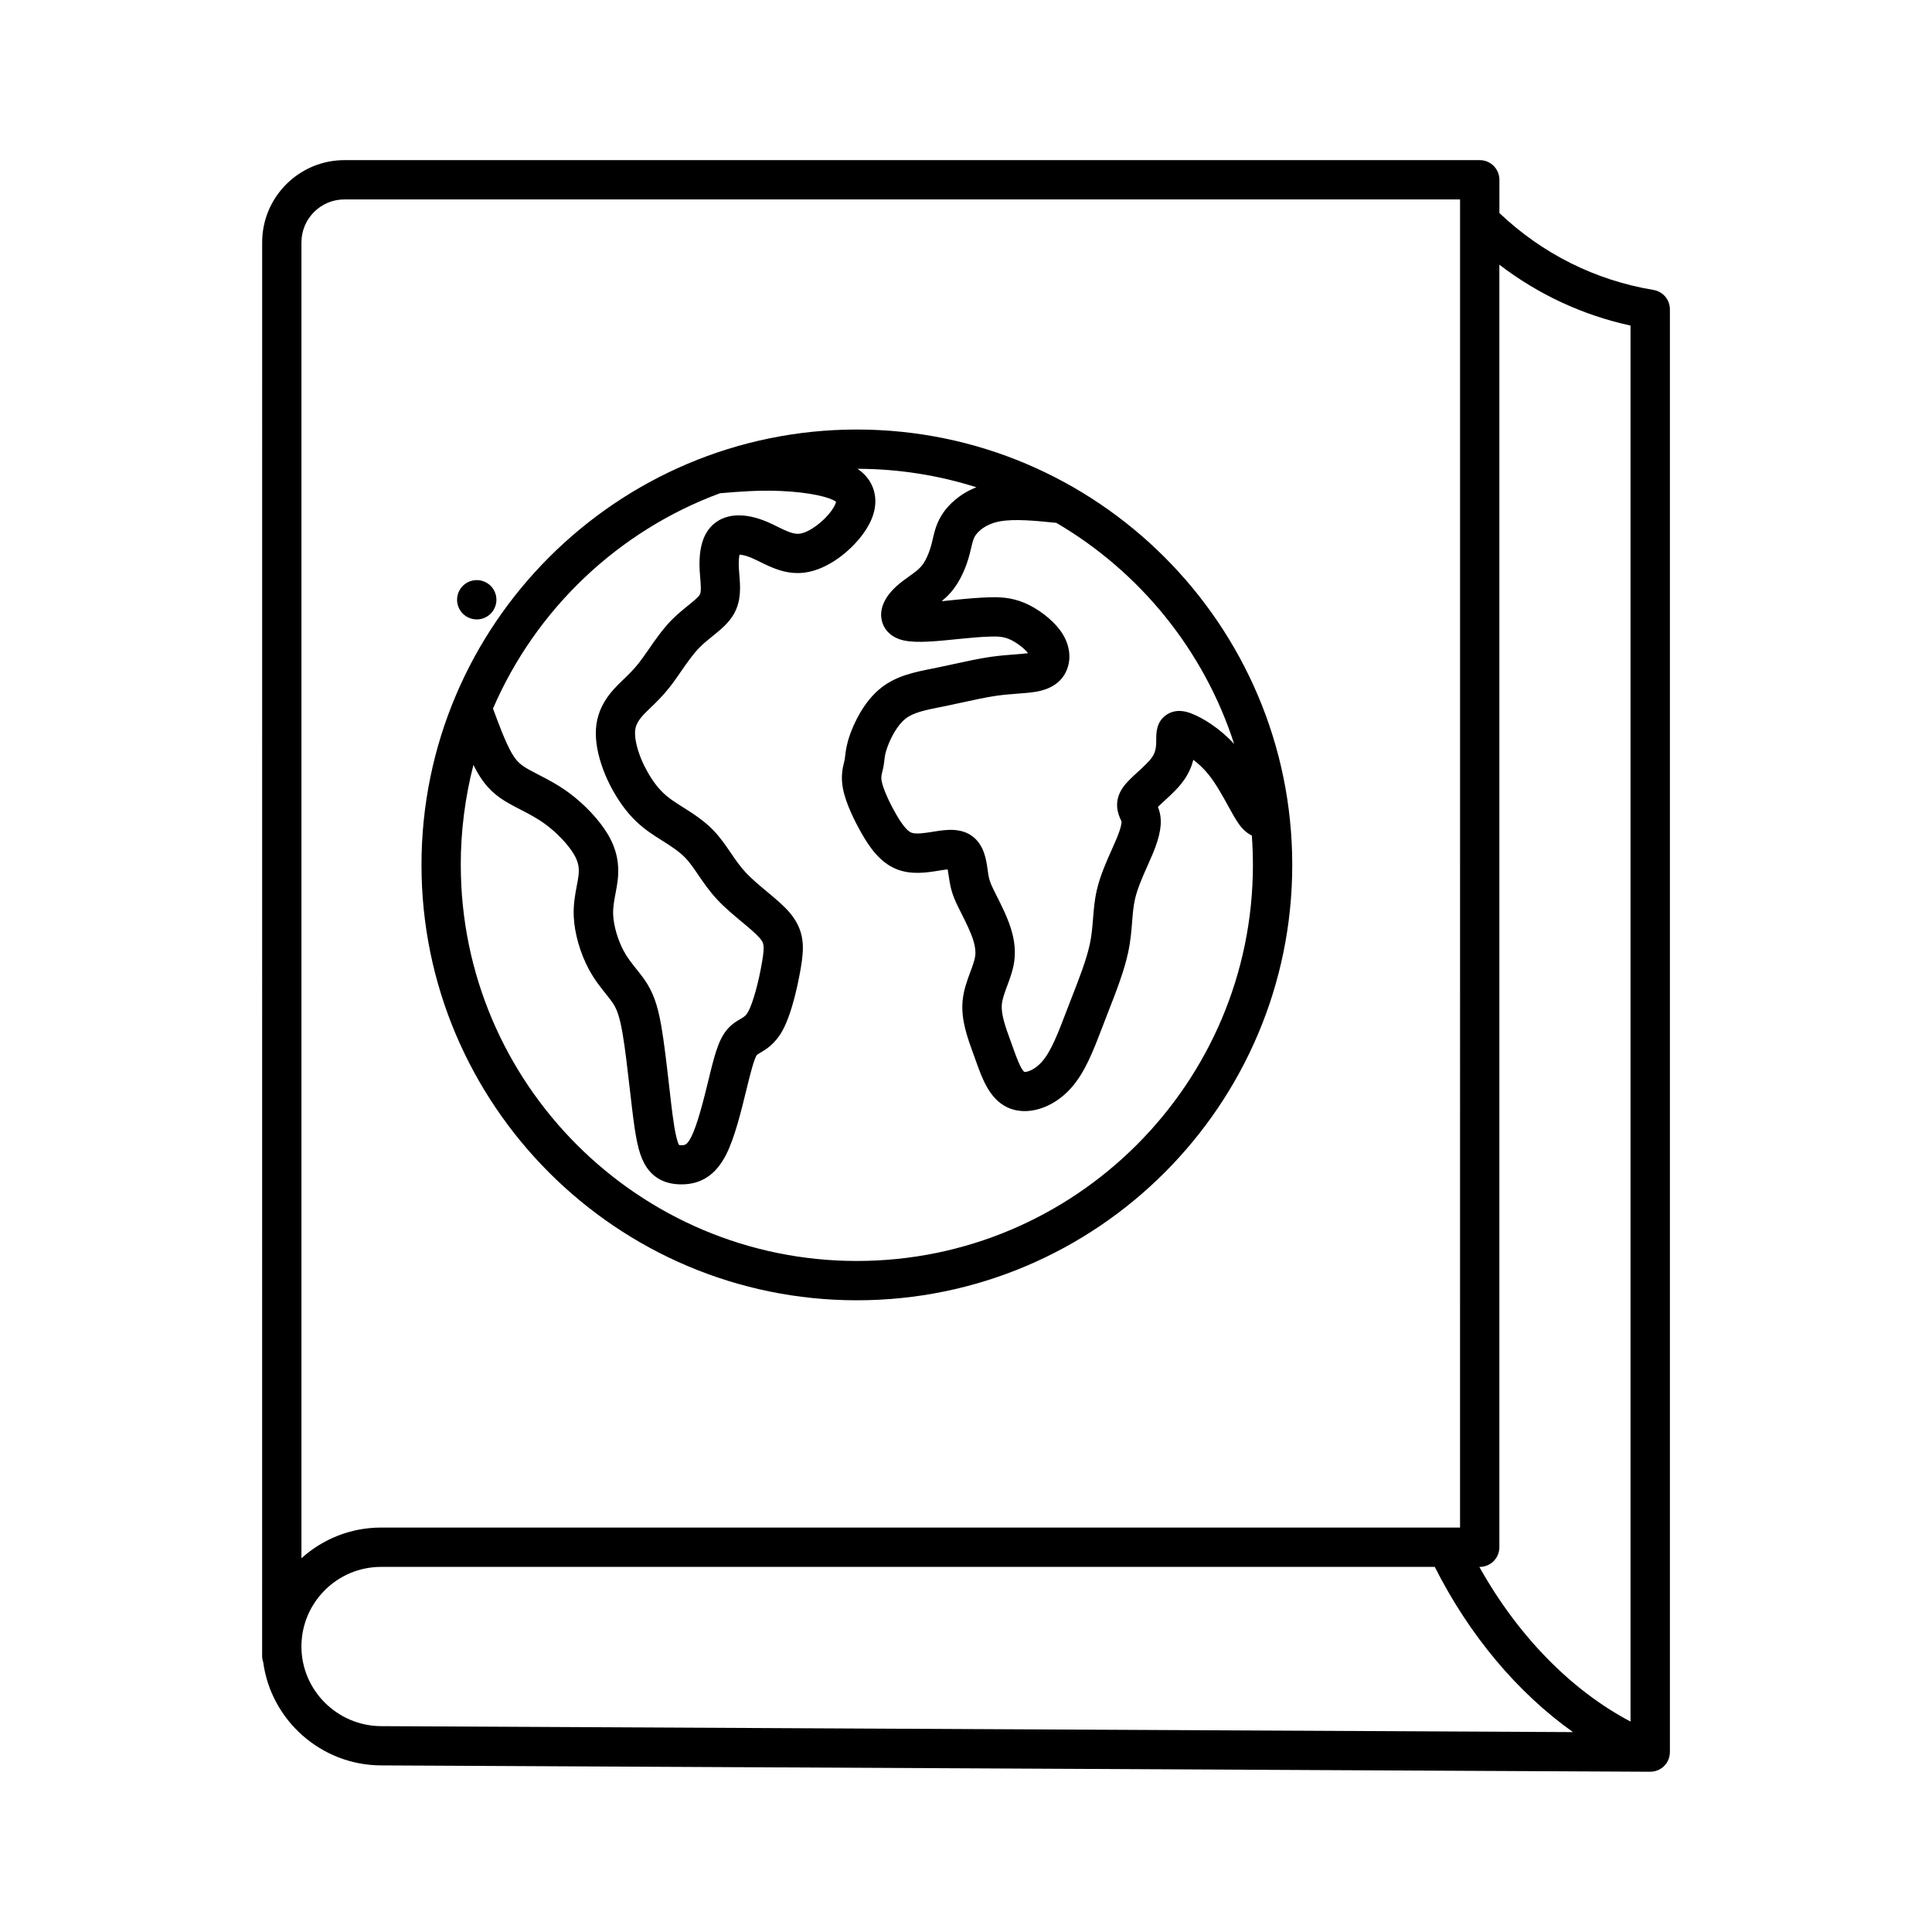 <?xml version="1.0" encoding="UTF-8"?>
<!-- The Best Svg Icon site in the world: iconSvg.co, Visit us! https://iconsvg.co -->
<svg fill="#000000" width="800px" height="800px" version="1.1" viewBox="144 144 512 512" xmlns="http://www.w3.org/2000/svg">
 <path d="m265.23 303.97c-0.07-0.328-0.102-0.68-0.102-1.02s0.035-0.68 0.102-1.02c0.07-0.328 0.164-0.656 0.293-0.973 0.141-0.32 0.293-0.617 0.484-0.906 0.191-0.289 0.406-0.547 0.645-0.793 0.242-0.242 0.516-0.457 0.793-0.652 0.289-0.18 0.59-0.348 0.906-0.477 0.312-0.129 0.645-0.227 0.973-0.293 0.68-0.129 1.363-0.141 2.039 0 0.328 0.066 0.656 0.164 0.973 0.293 0.312 0.129 0.617 0.293 0.906 0.477 0.277 0.191 0.547 0.406 0.793 0.652 0.961 0.961 1.523 2.309 1.523 3.68 0 0.34-0.035 0.684-0.098 1.02-0.07 0.34-0.176 0.656-0.305 0.98-0.125 0.312-0.289 0.617-0.477 0.895-0.18 0.289-0.406 0.555-0.645 0.793-0.242 0.242-0.516 0.461-0.797 0.652-0.277 0.191-0.582 0.348-0.895 0.477-0.312 0.129-0.645 0.238-0.973 0.293-0.34 0.07-0.68 0.102-1.02 0.102-0.348 0-0.684-0.035-1.023-0.102-0.328-0.062-0.656-0.164-0.973-0.293-0.312-0.129-0.617-0.289-0.906-0.477-0.277-0.191-0.547-0.406-0.793-0.652-0.238-0.238-0.453-0.504-0.645-0.793-0.191-0.277-0.344-0.582-0.484-0.895-0.133-0.312-0.227-0.629-0.297-0.969zm321.3 304.37v0.012 0.016c0 0.195-0.016 0.391-0.035 0.582-0.004 0.047-0.016 0.094-0.02 0.141-0.02 0.152-0.051 0.305-0.082 0.445-0.012 0.055-0.027 0.109-0.043 0.16-0.035 0.145-0.082 0.281-0.133 0.418-0.016 0.047-0.035 0.098-0.055 0.145-0.062 0.152-0.129 0.305-0.199 0.445-0.016 0.027-0.027 0.055-0.043 0.082-0.094 0.176-0.195 0.34-0.305 0.504-0.02 0.031-0.043 0.055-0.062 0.082-0.094 0.129-0.184 0.246-0.289 0.363-0.043 0.047-0.086 0.094-0.129 0.145-0.094 0.098-0.184 0.191-0.281 0.281l-0.141 0.129c-0.129 0.113-0.262 0.215-0.406 0.312-0.016 0.012-0.031 0.027-0.047 0.035 0 0-0.004 0.004-0.012 0.004-0.195 0.133-0.402 0.246-0.617 0.355-0.043 0.02-0.082 0.043-0.117 0.055-0.422 0.195-0.867 0.336-1.336 0.41-0.051 0.012-0.102 0.016-0.152 0.02-0.227 0.031-0.457 0.051-0.695 0.051h-0.027l-336.34-1.68c-15.941-0.078-29.148-12.008-31.207-27.344-0.184-0.531-0.289-1.102-0.289-1.695l0.008-374.58c0-12.02 9.777-21.793 21.797-21.793h300.88c2.879 0 5.207 2.332 5.207 5.207v8.812c11.352 10.781 25.434 17.828 40.824 20.379 2.516 0.418 4.356 2.59 4.356 5.137v382.36zm-45.184-394.2v339.9c0 2.879-2.332 5.207-5.207 5.207h-0.012-0.086c10.195 18.254 24.359 32.73 40.066 40.984v-369.95c-12.688-2.758-24.488-8.262-34.762-16.137zm-317.46-5.91v348.72c5.594-5.047 12.992-8.129 21.102-8.129h285.94l0.004-351.97h-295.67c-6.277 0-11.375 5.106-11.375 11.379zm21.125 393.22 315.85 1.578c-14.645-10.406-27.469-25.602-36.629-43.785h-279.25c-11.633 0-21.102 9.465-21.102 21.102 0.008 11.578 9.48 21.043 21.133 21.105zm10.688-228.24c0-63.617 51.758-115.38 115.38-115.38 63.617 0 115.38 51.758 115.38 115.38 0 63.617-51.758 115.38-115.38 115.38s-115.38-51.758-115.38-115.38zm168.23-90.648c-5.578-0.582-11.188-1.094-14.965-0.395-3.898 0.719-5.727 2.727-6.328 3.547-0.645 0.879-0.852 1.691-1.258 3.449-0.133 0.574-0.273 1.176-0.441 1.801-0.77 2.891-2.273 6.992-5.059 10.137-0.746 0.844-1.539 1.574-2.332 2.227 0.914-0.086 1.742-0.168 2.371-0.238l0.598-0.062c4.305-0.438 6.719-0.629 9.238-0.719 2.785-0.102 6.055-0.082 9.715 1.449 3.559 1.492 7.242 4.309 9.398 7.176 2.469 3.289 3.172 7.062 1.934 10.363-1.215 3.234-3.953 5.254-8.148 6.004-1.445 0.258-3.023 0.375-4.852 0.516-1.723 0.129-3.676 0.273-5.711 0.566-2.727 0.391-5.754 1.055-8.961 1.754-1.539 0.336-3.086 0.672-4.613 0.988l-1.367 0.273c-3.769 0.75-7.027 1.398-9.113 3.019-2.231 1.727-4.012 5.129-4.93 7.742-0.551 1.551-0.645 2.406-0.754 3.398-0.055 0.504-0.125 1.07-0.242 1.691-0.078 0.395-0.168 0.797-0.273 1.207-0.246 1.008-0.387 1.559-0.184 2.582 0.359 1.855 1.742 5.062 3.613 8.379 1.707 3.027 3.129 4.793 4.231 5.238 1.219 0.492 3.754 0.086 5.609-0.211l0.703-0.113c2.828-0.441 7.109-1.109 10.301 1.629 2.738 2.348 3.254 5.969 3.598 8.363l0.035 0.246c0.223 1.566 0.344 2.434 0.852 3.664 0.34 0.824 0.875 1.891 1.496 3.125 0.605 1.203 1.297 2.57 1.996 4.098 1.727 3.773 3.394 8.316 2.688 13.359-0.32 2.297-1.094 4.375-1.84 6.379-0.68 1.82-1.316 3.543-1.445 5.039-0.227 2.633 0.996 5.996 2.293 9.559l0.68 1.887c0.77 2.16 2.066 5.777 2.988 6.371 0.492 0.145 2.648-0.379 4.672-2.68 2.406-2.727 4.25-7.535 6.199-12.633l0.613-1.594c0.348-0.91 0.711-1.824 1.062-2.746 1.934-4.949 3.926-10.066 4.809-14.184 0.504-2.356 0.672-4.516 0.859-6.801 0.191-2.406 0.391-4.891 0.992-7.512 0.895-3.871 2.551-7.574 4.012-10.836 0.445-0.996 0.867-1.941 1.23-2.816 1.414-3.41 1.332-4.453 1.32-4.559-0.004 0-0.113-0.23-0.191-0.395-0.59-1.289-2.16-4.711 0.539-8.59 0.965-1.387 2.406-2.711 3.934-4.109 1.383-1.266 2.949-2.703 3.769-3.867 1.141-1.613 1.141-3.258 1.141-4.852 0-1.605 0-4.586 2.68-6.426 2.731-1.871 5.695-0.73 6.672-0.355 2.922 1.121 7.434 3.859 11.289 8.051-8-24.812-24.988-45.633-47.121-58.586zm-149.28 49.215c1.637 4.453 3.289 8.812 4.809 11.531 1.395 2.492 2.566 3.438 4.664 4.621 0.762 0.426 1.594 0.859 2.473 1.312 2.328 1.199 5.223 2.688 8.086 4.785 4.168 3.047 8.148 7.285 10.391 11.055 2.312 3.887 3.141 7.785 2.617 12.262-0.141 1.16-0.355 2.289-0.559 3.379-0.371 1.938-0.719 3.762-0.633 5.727 0.133 2.906 1.223 6.652 2.785 9.551 0.992 1.84 2.164 3.305 3.398 4.848 0.68 0.848 1.383 1.727 2.035 2.652 2.297 3.269 3.531 6.633 4.535 12.398 0.75 4.305 1.445 10.359 2.055 15.707 0.195 1.727 0.391 3.394 0.57 4.93 0.406 3.379 1.086 9.027 2.055 10.848 0.016 0.027 0.031 0.051 0.043 0.07 0.125 0.02 0.328 0.035 0.652 0.035 0.828 0 1.43 0 2.523-2.133 1.723-3.356 3.371-10.117 4.582-15.059l0.488-1.996c1.477-5.957 2.57-9.762 5.289-12.332 0.945-0.895 1.906-1.453 2.68-1.906 1.059-0.621 1.496-0.879 2.094-1.965 1.242-2.266 2.769-7.758 3.703-13.359 0.715-4.305 0.41-4.898-0.648-6.137-1.027-1.199-2.836-2.711-4.754-4.305-2.125-1.762-4.523-3.769-6.535-5.922-2.082-2.234-3.641-4.519-5.016-6.539-1.219-1.785-2.266-3.324-3.461-4.555-1.672-1.719-3.981-3.176-6.215-4.59-1.133-0.715-2.297-1.453-3.379-2.223-3.227-2.305-5.68-4.883-7.965-8.363-1.973-3.012-3.523-6.18-4.602-9.414-1.332-3.988-1.785-7.602-1.352-10.738 0.469-3.383 2.012-6.469 4.719-9.434 0.77-0.844 1.566-1.613 2.41-2.426 1.34-1.297 2.734-2.633 4.113-4.391 0.812-1.039 1.68-2.289 2.598-3.609 1.723-2.488 3.672-5.305 5.973-7.672 1.508-1.547 3.055-2.797 4.422-3.902 1.289-1.043 2.754-2.227 3.16-2.941 0.422-0.742 0.262-2.656 0.117-4.348-0.055-0.695-0.117-1.398-0.152-2.098-0.312-5.973 0.973-10.047 3.934-12.441 3.305-2.68 8.262-2.816 13.957-0.395 0.938 0.395 1.832 0.84 2.699 1.27 2.289 1.125 4.262 2.102 5.965 1.859 2.453-0.348 6.211-3.086 8.379-6.094 0.922-1.273 1.145-2.051 1.203-2.359-0.031-0.027-0.07-0.055-0.117-0.086-1.637-1.133-6.738-2.426-14.457-2.766-5.836-0.258-10.887 0.145-16.168 0.59-27.004 9.973-48.816 30.754-60.164 57.066zm-8.535 41.434c0 57.875 47.086 104.96 104.96 104.96s104.96-47.086 104.96-104.96c0-2.621-0.098-5.219-0.289-7.793-1.184-0.559-2.281-1.492-3.269-2.816-0.941-1.266-1.891-2.996-2.996-5.004-1.449-2.637-3.254-5.922-5.191-8.324-1.289-1.598-2.715-2.906-4.047-3.918-0.426 1.688-1.172 3.531-2.484 5.394-1.465 2.078-3.469 3.918-5.238 5.535-0.5 0.457-1.152 1.055-1.66 1.551 0.16 0.402 0.324 0.859 0.453 1.383 0.727 2.914 0.184 6.211-1.816 11.027-0.395 0.957-0.859 1.988-1.34 3.074-1.266 2.832-2.703 6.047-3.367 8.93-0.434 1.875-0.586 3.785-0.762 6-0.191 2.402-0.406 5.125-1.055 8.145-1.055 4.949-3.207 10.469-5.297 15.805-0.348 0.906-0.703 1.805-1.047 2.703l-0.602 1.566c-2.297 6-4.469 11.668-8.121 15.805-3.508 3.965-8.129 6.18-12.359 6.18-1.609 0-3.168-0.32-4.582-0.988-4.738-2.231-6.648-7.566-8.332-12.27l-0.664-1.84c-1.621-4.469-3.301-9.086-2.879-14 0.246-2.914 1.215-5.5 2.062-7.789 0.574-1.547 1.121-3.012 1.285-4.184 0.336-2.391-0.746-5.176-1.844-7.59-0.617-1.348-1.23-2.559-1.82-3.738-0.695-1.371-1.348-2.668-1.84-3.875-0.996-2.434-1.266-4.32-1.523-6.144l-0.043-0.227c-0.047-0.328-0.129-0.895-0.227-1.41-0.422 0.043-0.992 0.113-1.754 0.238l-0.664 0.109c-3.062 0.492-7.258 1.168-11.176-0.426-4.426-1.801-7.227-5.949-9.383-9.773-1.445-2.559-3.981-7.461-4.766-11.52-0.633-3.269-0.07-5.543 0.297-7.055 0.055-0.23 0.113-0.457 0.16-0.68 0.055-0.297 0.082-0.59 0.117-0.906 0.145-1.273 0.34-3.023 1.285-5.695 0.879-2.492 3.461-8.703 8.375-12.512 4.023-3.121 8.82-4.078 13.457-4.996l1.32-0.266c1.48-0.305 2.977-0.629 4.461-0.957 3.254-0.711 6.617-1.445 9.715-1.891 2.387-0.34 4.523-0.5 6.41-0.645 1.363-0.102 2.559-0.191 3.449-0.324-1.059-1.363-3.242-2.992-5.031-3.742-1.707-0.715-3.336-0.719-5.301-0.645-2.266 0.082-4.508 0.262-8.566 0.672l-0.59 0.062c-6.59 0.68-11.5 1.062-14.691-0.078-2.457-0.879-4.144-2.734-4.621-5.102-0.41-2.039-0.07-5.242 3.898-8.879 1.105-1.012 2.258-1.836 3.367-2.629 1.219-0.867 2.371-1.691 3.144-2.57 1.125-1.27 2.117-3.371 2.797-5.922 0.141-0.516 0.25-1.004 0.359-1.48 0.504-2.152 1.074-4.598 2.996-7.234 1.301-1.777 3.965-4.617 8.551-6.422-9.949-3.156-20.531-4.875-31.504-4.894 0.035 0.02 0.07 0.043 0.102 0.066 2.461 1.703 4.012 4.039 4.477 6.762 0.566 3.281-0.457 6.762-3.043 10.344-3.25 4.508-9.258 9.445-15.355 10.312-4.891 0.699-8.859-1.258-12.047-2.832-0.77-0.379-1.5-0.742-2.164-1.023-1.527-0.648-2.617-0.848-3.223-0.883-0.133 0.559-0.289 1.66-0.191 3.582 0.031 0.598 0.082 1.188 0.133 1.777 0.25 3.039 0.57 6.82-1.445 10.363-1.383 2.434-3.562 4.195-5.676 5.898-1.191 0.965-2.434 1.965-3.5 3.059-1.695 1.742-3.312 4.078-4.875 6.332-0.961 1.395-1.957 2.832-2.965 4.113-1.832 2.328-3.629 4.066-5.078 5.461-0.75 0.727-1.402 1.352-1.949 1.949-1.27 1.395-1.918 2.574-2.094 3.836-0.207 1.492 0.117 3.629 0.914 6.019 0.781 2.344 1.969 4.766 3.43 6.996 1.582 2.418 3.121 4.035 5.305 5.598 0.832 0.598 1.832 1.223 2.883 1.891 2.621 1.656 5.594 3.531 8.121 6.133 1.824 1.875 3.234 3.941 4.602 5.949 1.281 1.875 2.488 3.648 4.031 5.305 1.559 1.672 3.598 3.371 5.574 5.016 2.262 1.887 4.406 3.664 6.004 5.531 4.219 4.93 3.867 9.543 3.019 14.633-0.441 2.641-2.094 11.648-4.852 16.668-1.984 3.606-4.473 5.062-5.957 5.934-0.289 0.168-0.684 0.402-0.797 0.5-0.727 0.781-1.887 5.484-2.328 7.258l-0.484 1.957c-1.402 5.742-3.144 12.895-5.434 17.34-2.695 5.242-6.551 7.793-11.793 7.793-4.57 0-7.894-1.891-9.887-5.629-1.605-3.012-2.312-7.078-3.203-14.504-0.184-1.551-0.379-3.238-0.582-4.988-0.598-5.203-1.27-11.094-1.969-15.098-0.906-5.199-1.805-6.785-2.797-8.195-0.461-0.656-1.039-1.379-1.645-2.133-1.41-1.758-3.004-3.746-4.441-6.422-2.312-4.297-3.816-9.535-4.019-14.016-0.145-3.188 0.387-5.949 0.809-8.16 0.18-0.949 0.355-1.844 0.445-2.637 0.223-1.887 0.094-3.5-1.223-5.715-1.547-2.602-4.523-5.731-7.59-7.973-2.207-1.613-4.492-2.793-6.703-3.934-0.996-0.516-1.941-1.004-2.809-1.492-3.356-1.887-6.113-4.078-8.648-8.621-0.289-0.52-0.574-1.07-0.863-1.648-2.18 8.488-3.359 17.359-3.359 26.5z"/>
</svg>